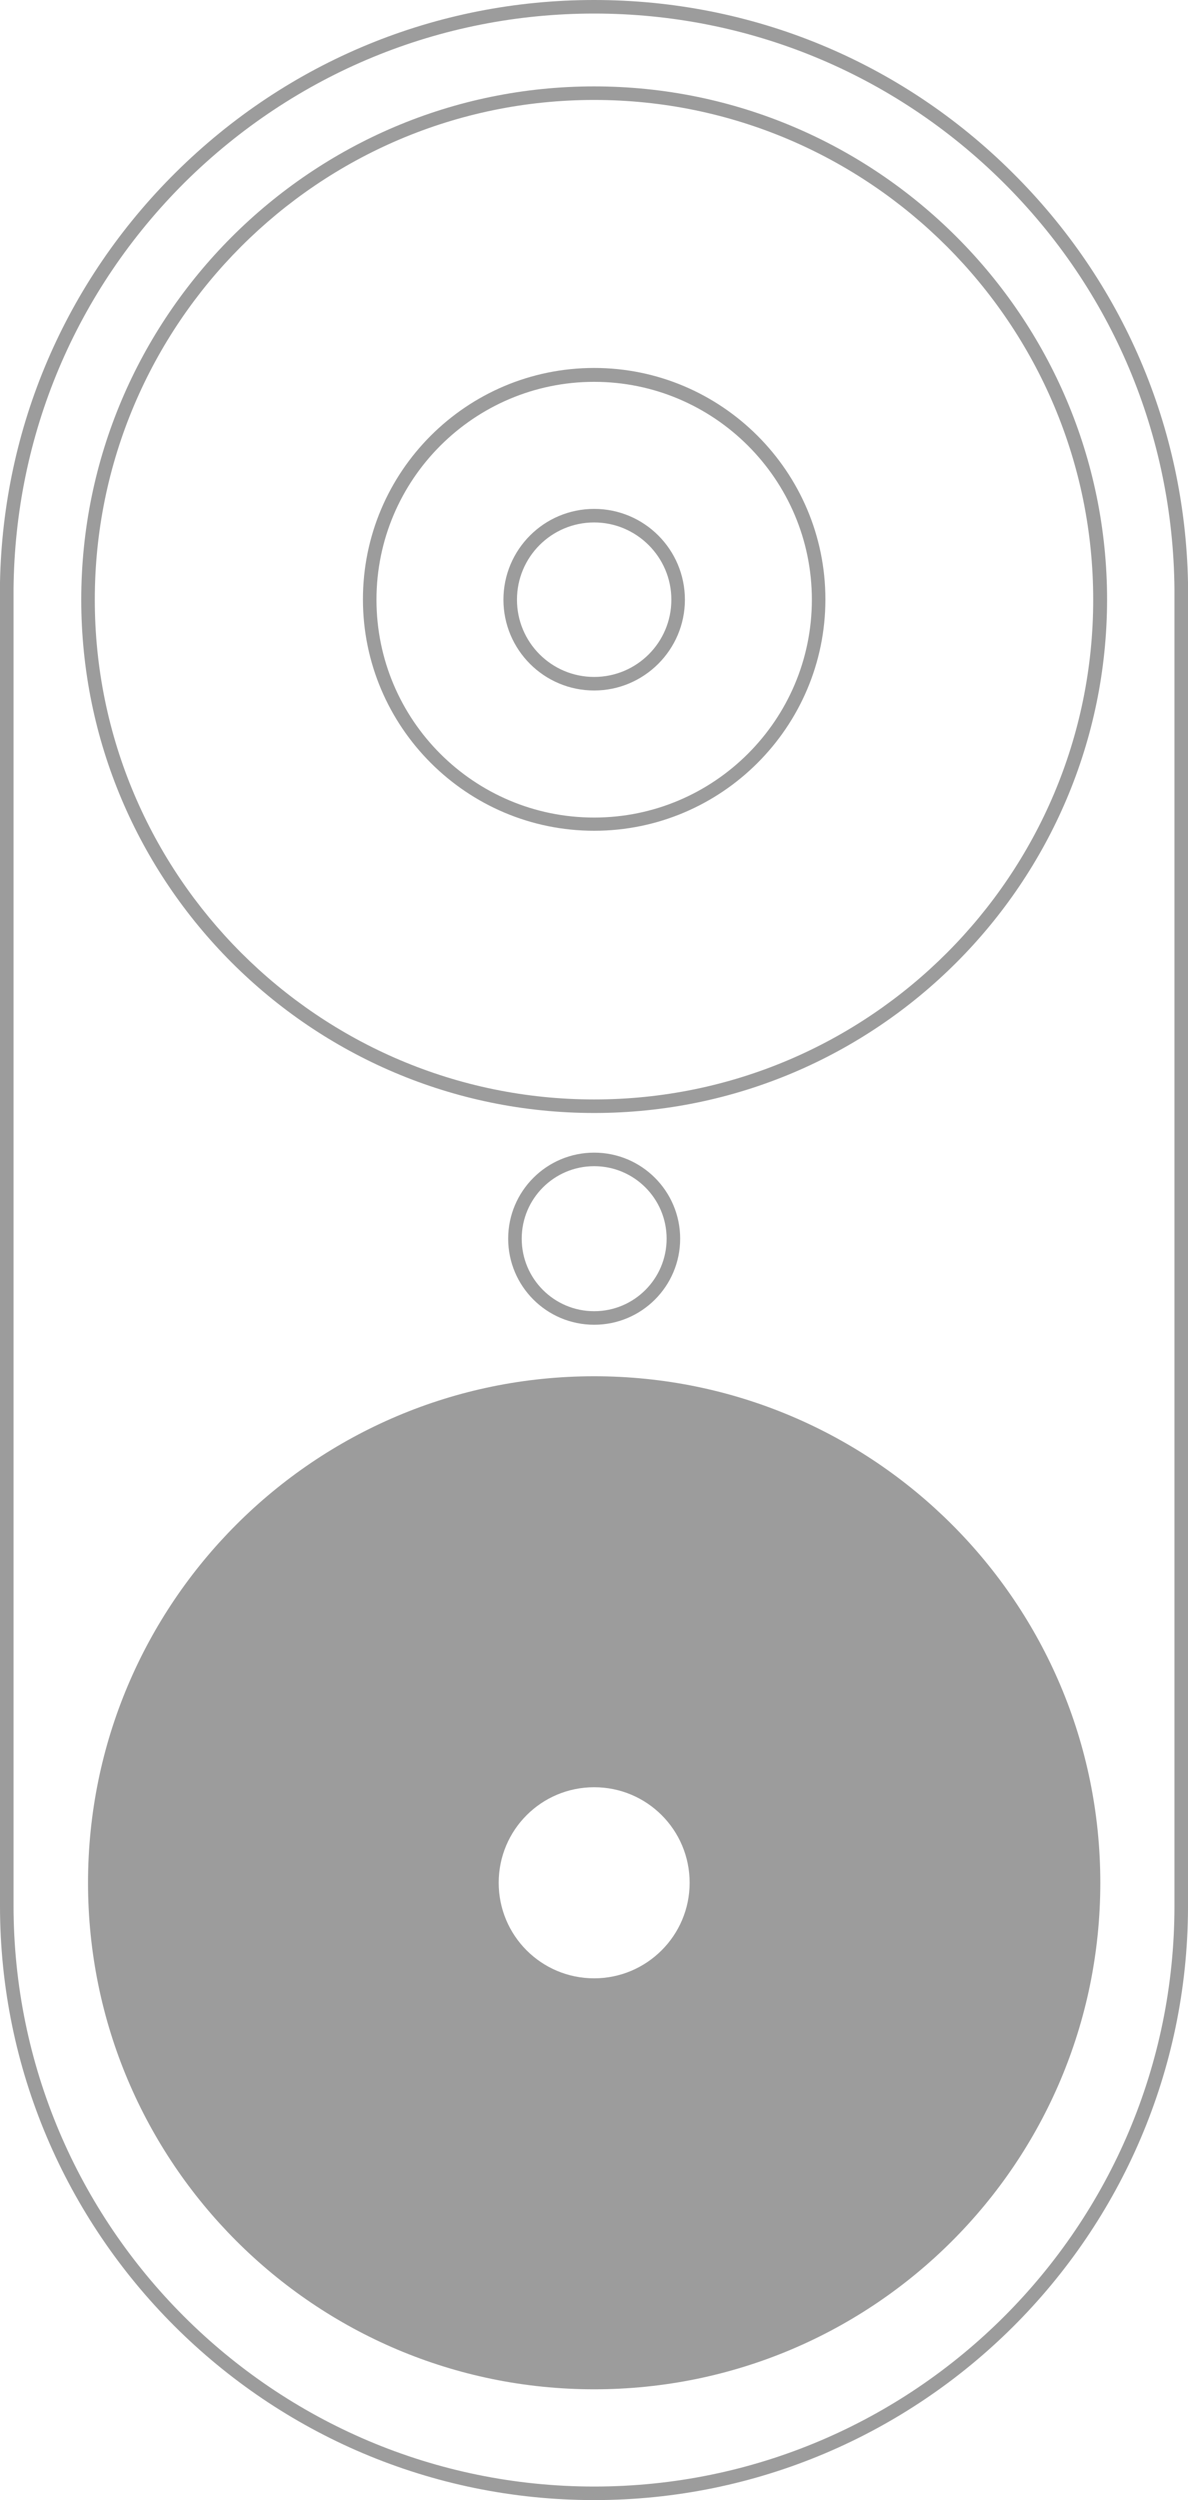 <?xml version="1.0" encoding="utf-8"?>
<!-- Generator: Adobe Illustrator 24.2.3, SVG Export Plug-In . SVG Version: 6.00 Build 0)  -->
<svg version="1.1" id="图层_1" xmlns="http://www.w3.org/2000/svg" xmlns:xlink="http://www.w3.org/1999/xlink" x="0px" y="0px"
	 width="350.9px" height="737.9px" viewBox="0 0 350.9 737.9" style="enable-background:new 0 0 350.9 737.9;" xml:space="preserve"
	>
<style type="text/css">
	.st0{fill:#9C9C9C;}
	.st1{fill:none;stroke:#9C9C9C;stroke-width:4;stroke-miterlimit:10;}
</style>
<g>
	<g>
		<path class="st0" d="M175.5,406.2c-82.6,0-149.5,67-149.5,149.5s66.9,149.5,149.5,149.5S325,638.3,325,555.7
			S258,406.2,175.5,406.2z M175.5,583.9c-15.6,0-28.2-12.6-28.2-28.2c0-15.6,12.6-28.2,28.2-28.2s28.2,12.6,28.2,28.2
			C203.7,571.3,191,583.9,175.5,583.9z"/>
		<g>
			<path class="st0" d="M175.5,328.5C91.9,328.5,24,260.5,24,177S92,25.5,175.5,25.5S327,93.5,327,177
				C326.9,260.5,259,328.5,175.5,328.5z M175.5,29.5C94.1,29.5,28,95.7,28,177s66.2,147.5,147.5,147.5S322.9,258.3,322.9,177
				S256.8,29.5,175.5,29.5z"/>
			<path class="st0" d="M175.5,245.2c-37.6,0-68.3-30.6-68.3-68.3s30.6-68.3,68.3-68.3c37.6,0,68.3,30.6,68.3,68.3
				S213.1,245.2,175.5,245.2z M175.5,112.7c-35.4,0-64.3,28.8-64.3,64.3s28.8,64.3,64.3,64.3c35.4,0,64.3-28.8,64.3-64.3
				S210.9,112.7,175.5,112.7z"/>
			<path class="st0" d="M175.5,203.8c-14.8,0-26.8-12-26.8-26.8s12-26.8,26.8-26.8s26.8,12,26.8,26.8S190.2,203.8,175.5,203.8z
				 M175.5,154.2c-12.6,0-22.8,10.2-22.8,22.8s10.2,22.8,22.8,22.8s22.8-10.2,22.8-22.8S188,154.2,175.5,154.2z"/>
		</g>
		<circle class="st1" cx="175.5" cy="365.6" r="23.4"/>
	</g>
	<path class="st0" d="M175.5,737.9C78.7,737.9,0,659.2,0,562.5c0-0.2,0-0.4,0-0.6v-0.7V171.9l0,0c0.9-45.8,19.3-88.7,51.9-121
		C85,18.1,128.9,0,175.5,0S266,18.1,299,50.9c32.6,32.3,51,75.2,51.9,121l0,0v2v389.2C350.6,659.6,272,737.9,175.5,737.9z M4,559.1
		L4,559.1v2v0.6c0,0.2,0,0.5,0,0.7C4,657,80.9,733.9,175.5,733.9S346.9,657,346.9,562.5c0-0.2,0-0.5,0-0.7v-2.6l0,0V175.9l0,0v-2
		c-0.4-45.5-18.4-88.2-50.7-120.2S221,4,175.5,4S87.1,21.7,54.7,53.7C22.4,85.8,4.4,128.4,4,173.9v2V559.1z"/>
</g>
</svg>
